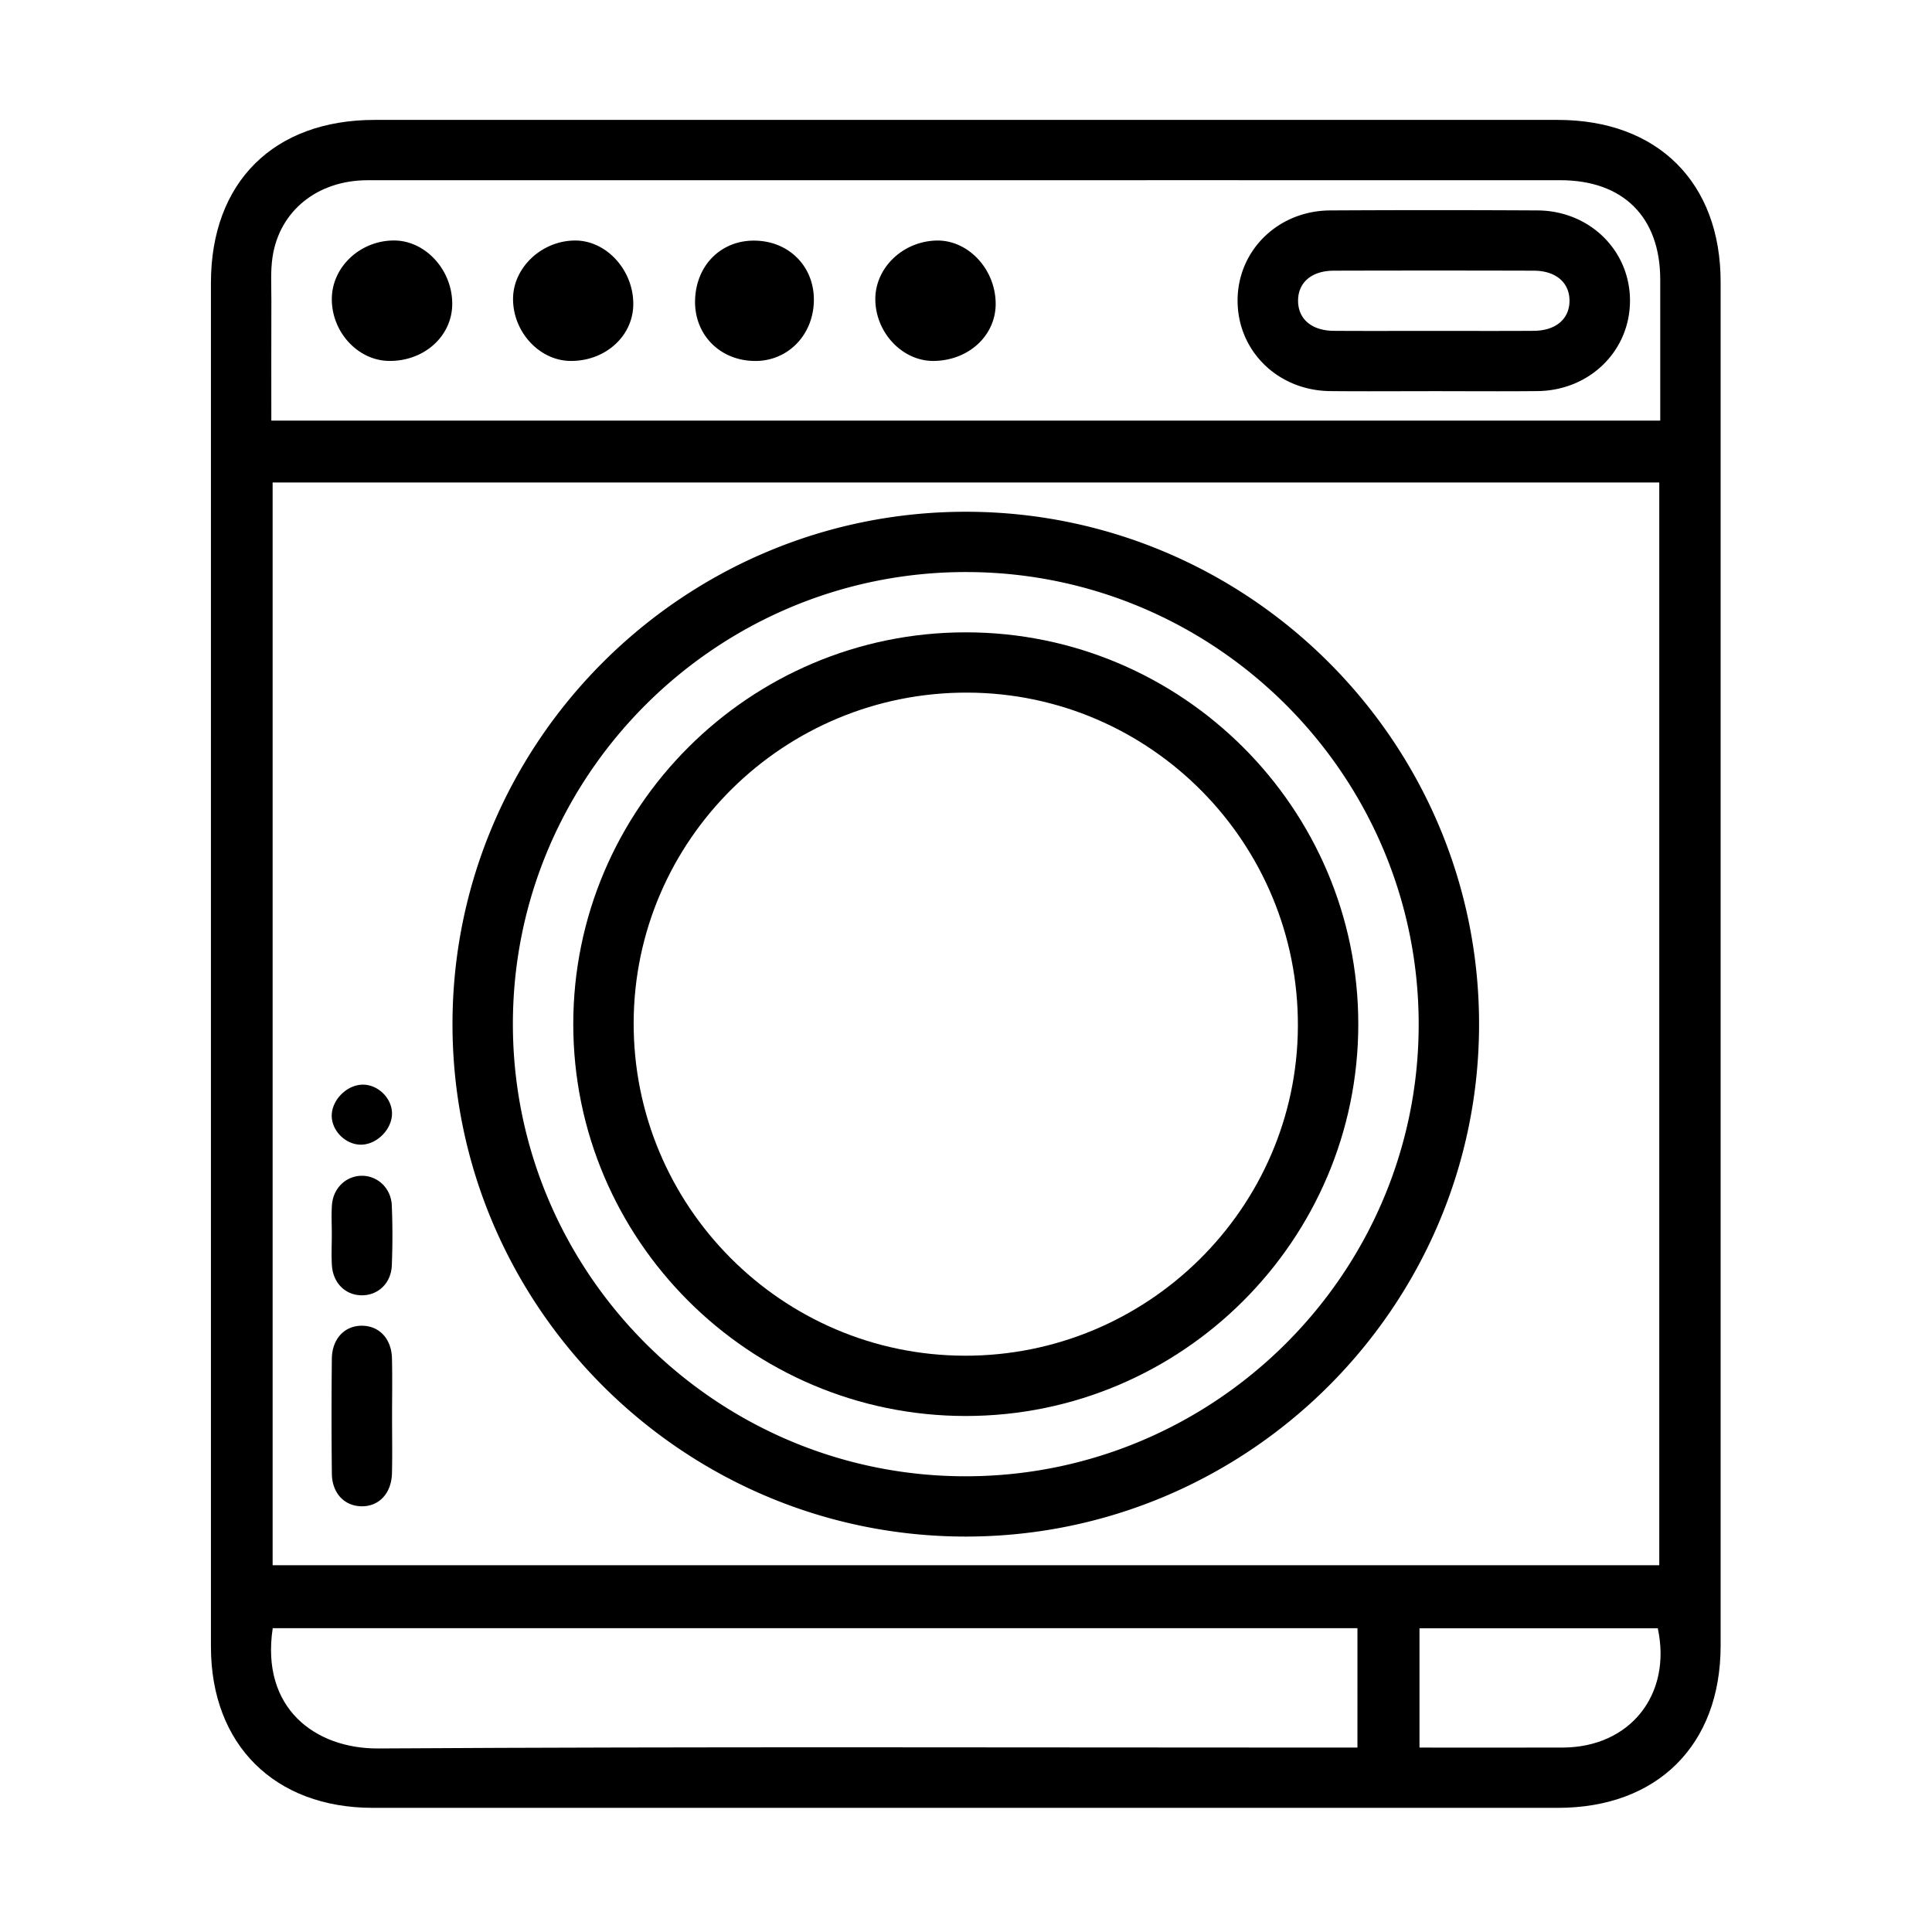<svg xmlns="http://www.w3.org/2000/svg" viewBox="0 0 384 384" style="enable-background:new 0 0 384 384" xml:space="preserve"><path d="M41.923 191.39c0-45.054-.004-90.108.002-135.161.002-19.994 12.46-32.396 32.542-32.397 78.387-.004 156.773-.004 235.16.001 19.848.001 32.36 12.445 32.361 32.204.007 90.357.007 180.714 0 271.071-.001 19.72-12.557 32.216-32.356 32.217-78.512.005-157.023.006-235.535-.001-19.54-.002-32.166-12.571-32.171-32.023-.01-45.304-.003-90.607-.003-135.911zm12.264-95.497v215.213h275.606V95.893H54.187zm275.801-12.296c0-9.614.013-18.838-.003-28.061-.022-12.414-7.371-19.714-19.869-19.719-24.63-.011-49.26-.003-73.89-.003-54.386 0-108.773-.008-163.159.008-9.923.003-17.484 6.031-18.891 15.216-.431 2.812-.231 5.726-.24 8.594-.025 7.943-.009 15.886-.009 23.966l276.061-.001zm-60.185 240.022H54.207c-2.415 15.917 8.447 23.978 20.992 23.902 63.349-.383 126.702-.176 190.053-.176h4.55l.001-23.726zm12.331 23.726c9.774 0 19.123.021 28.472-.005 13.388-.038 21.729-10.531 18.892-23.7h-47.364v23.705z"/><path d="M89.937 203.628c-.036-56.138 45.807-101.923 102.042-101.911 56.245.012 102.064 45.812 101.997 101.956-.066 55.988-45.772 101.639-101.854 101.731-56.217.092-102.149-45.656-102.185-101.776zm12.003-.332c-.121 49.488 40.139 89.956 89.662 90.126 49.577.17 90.15-39.976 90.371-89.42.222-49.649-40.151-90.225-89.852-90.303-49.577-.078-90.061 40.144-90.181 89.597zm-24.014 78.276c.001 3.742.068 7.486-.017 11.226-.092 4.032-2.611 6.67-6.113 6.588-3.374-.079-5.794-2.622-5.836-6.476-.085-7.608-.081-15.219-.005-22.827.04-4.034 2.592-6.665 6.103-6.583 3.372.078 5.754 2.623 5.847 6.472.093 3.864.02 7.733.021 11.6zm-11.978-36.11c.005-1.995-.114-3.999.032-5.984.241-3.294 2.73-5.691 5.792-5.783 3.169-.095 5.949 2.402 6.097 5.847.172 3.984.164 7.985.007 11.97-.14 3.543-2.729 5.958-5.981 5.939-3.254-.02-5.716-2.444-5.93-6.002-.119-1.991-.022-3.992-.017-5.987zm5.838-17.95c-2.987.037-5.769-2.635-5.85-5.62-.086-3.159 2.925-6.261 6.124-6.309 3.011-.045 5.783 2.615 5.852 5.616.073 3.176-2.932 6.273-6.126 6.313zM284.591 77.747c-6.743 0-13.487.058-20.23-.014-10.453-.111-18.474-8.079-18.381-18.157.092-9.89 8.095-17.696 18.399-17.752 13.736-.075 27.473-.076 41.209 0 10.305.057 18.3 7.869 18.384 17.769.085 10.066-7.952 18.034-18.402 18.14-6.992.072-13.986.015-20.979.014zm.01-11.98c6.749 0 13.498.034 20.246-.012 4.392-.03 7.105-2.37 7.104-5.981-.001-3.612-2.711-5.962-7.106-5.974a7521.47 7521.47 0 0 0-39.743 0c-4.416.012-7.101 2.344-7.1 5.975.002 3.628 2.692 5.949 7.102 5.98 6.499.046 12.998.012 19.497.012zm-122.838-6.056c-.078 6.85-5.136 12.062-11.682 12.036-6.989-.027-12.123-5.241-11.928-12.114.197-6.932 5.178-11.893 11.855-11.807 6.828.088 11.832 5.148 11.755 11.885zm-71.879.829c-.087 6.332-5.62 11.271-12.544 11.197-6.237-.066-11.483-5.8-11.386-12.446.091-6.305 5.691-11.504 12.378-11.492 6.274.012 11.646 5.936 11.552 12.741zm108.014-.281c.077 6.348-5.272 11.364-12.242 11.481-6.194.104-11.6-5.526-11.679-12.161-.074-6.273 5.384-11.582 12.099-11.768 6.271-.174 11.739 5.584 11.822 12.448zm-83.521-12.454c6.233.024 11.6 5.993 11.492 12.78-.101 6.314-5.657 11.252-12.549 11.152-6.186-.09-11.443-5.873-11.344-12.479.094-6.199 5.81-11.479 12.401-11.453z"/><path d="M191.966 125.681c42.995.006 78.008 34.967 78.004 77.887-.004 42.909-35.046 77.88-78.031 77.872-42.981-.008-78.005-34.986-77.997-77.897.008-42.92 35.028-77.868 78.024-77.862zm-66.021 77.565c-.113 36.428 29.403 66.132 65.793 66.212 36.315.08 66.037-29.273 66.228-65.407.193-36.458-29.242-66.243-65.61-66.388-36.519-.145-66.298 29.263-66.411 65.583z"/></svg>